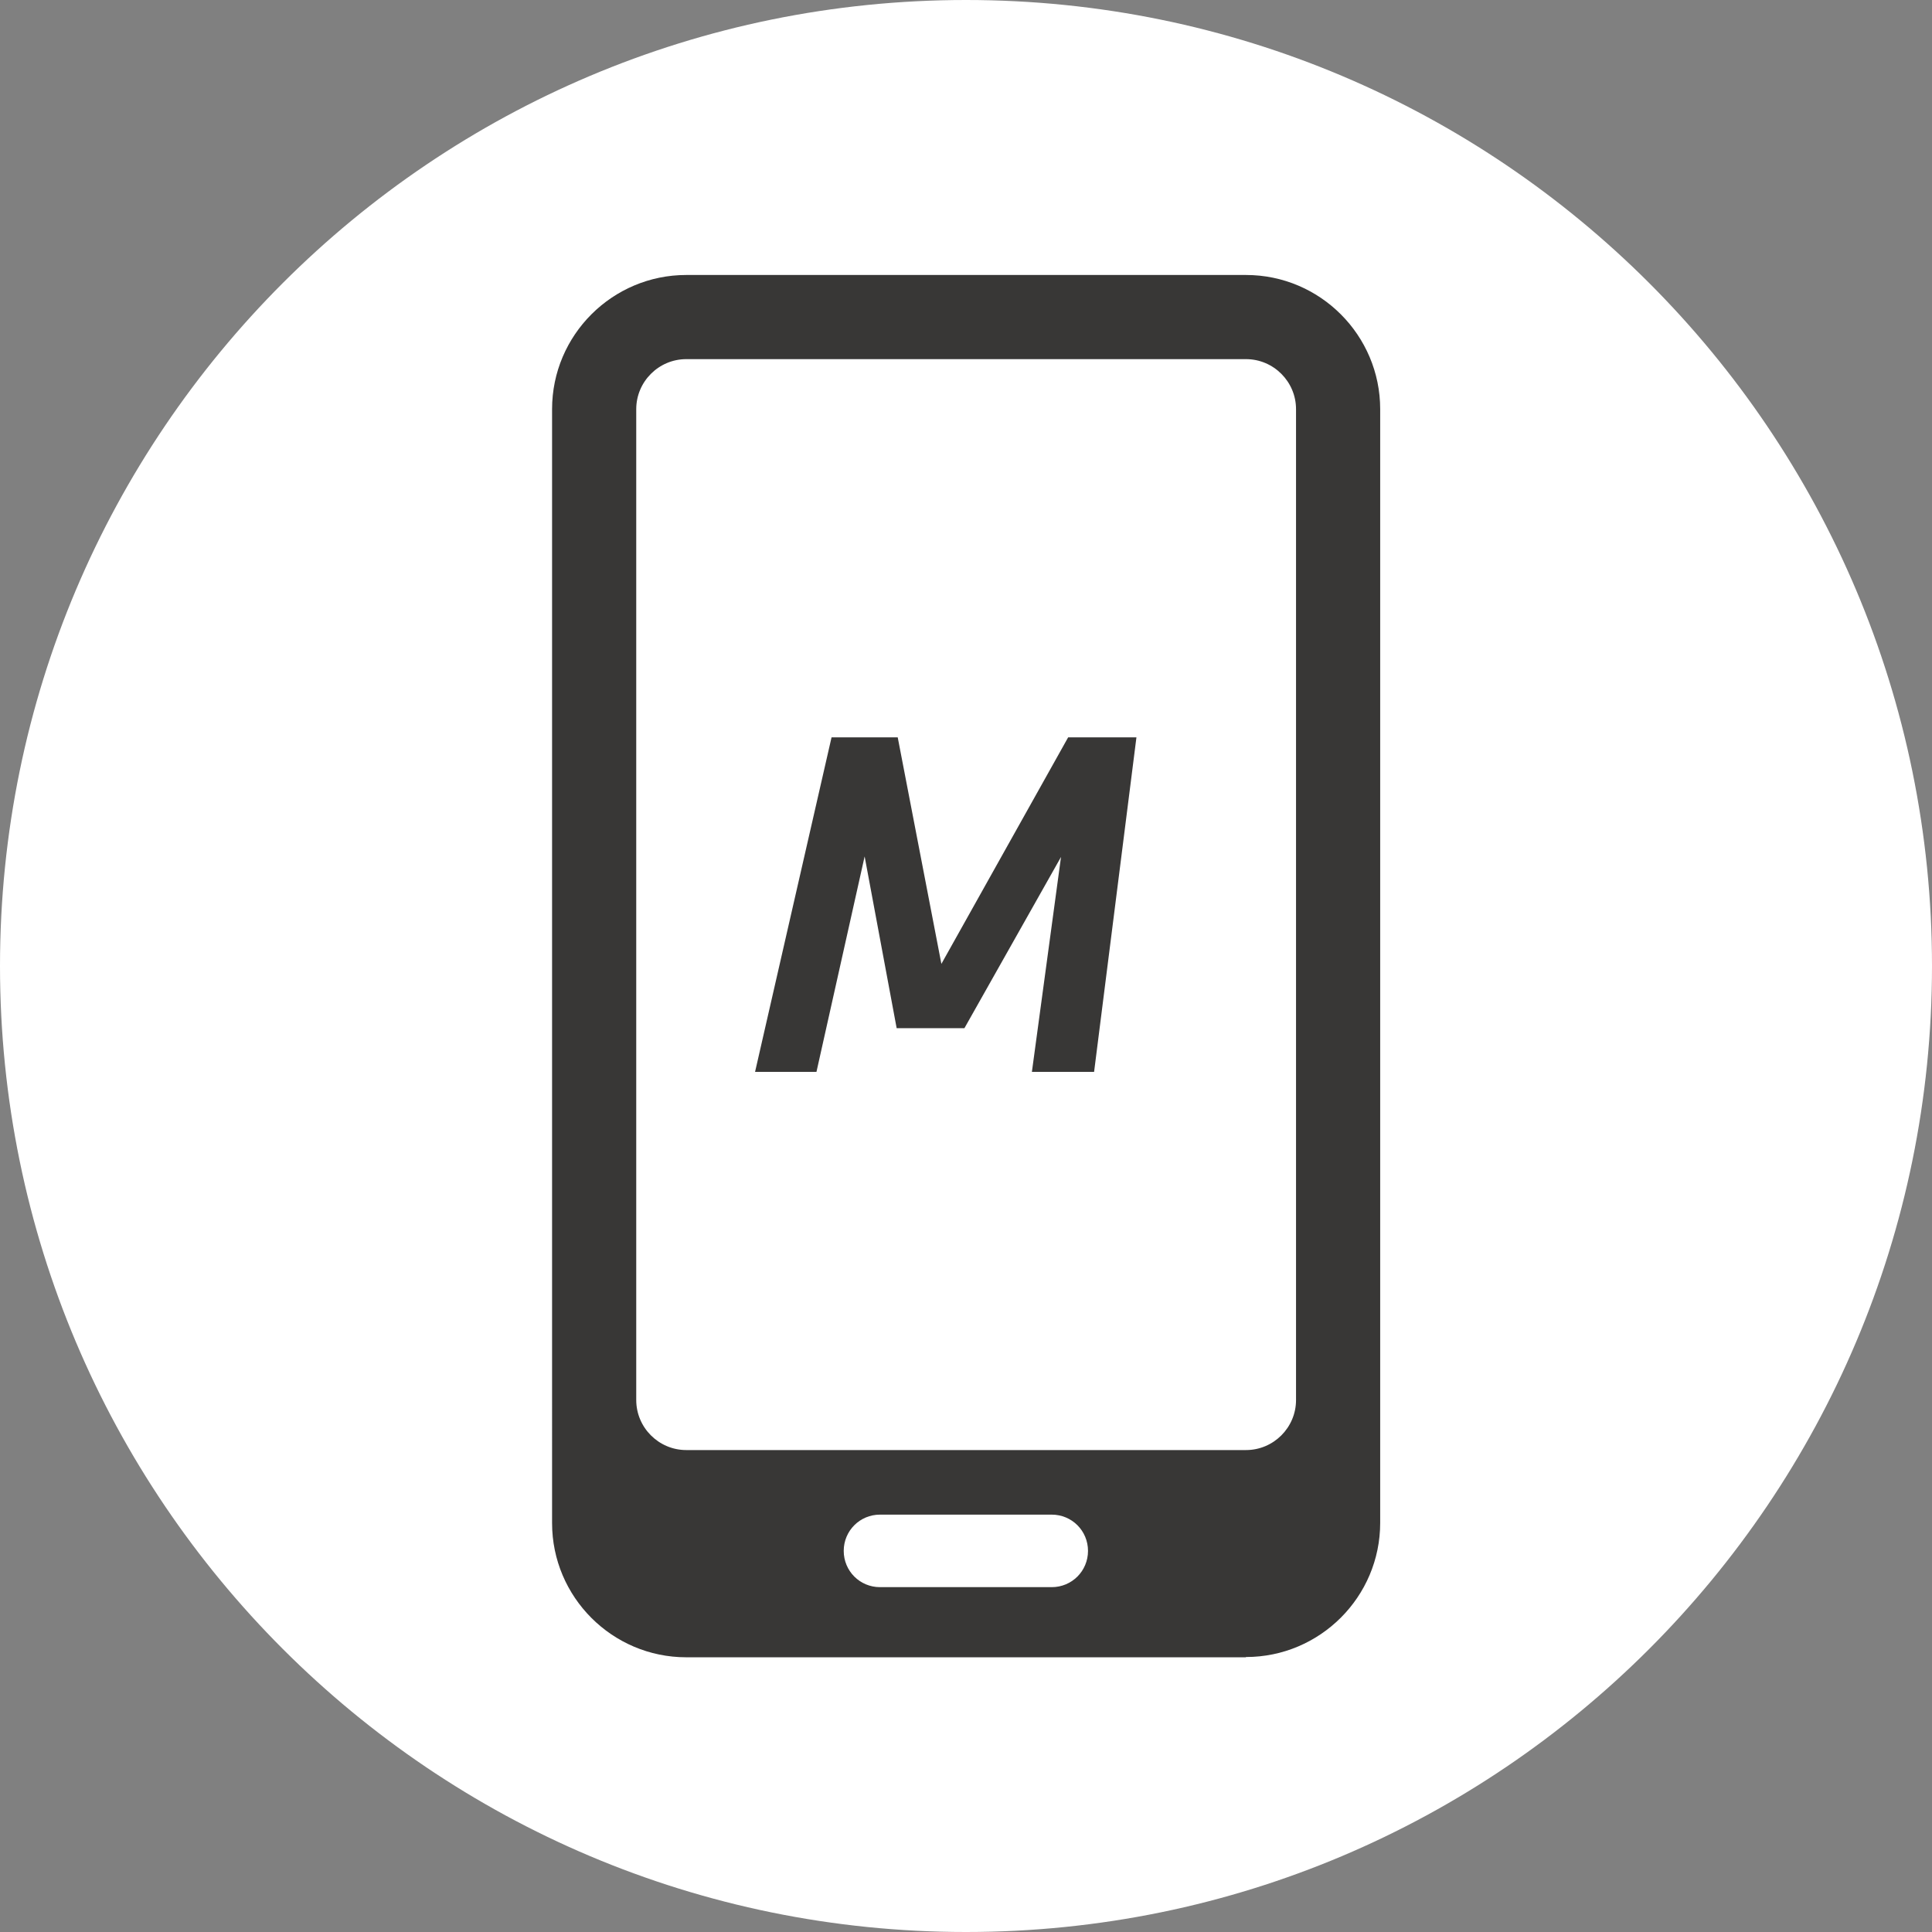 <?xml version="1.0" encoding="UTF-8"?><svg id="a" xmlns="http://www.w3.org/2000/svg" viewBox="0 0 73 73"><rect x="0" y="0" width="73" height="73" fill="#808080" stroke="none"/><defs><style>.b{fill:#fff;}.c{fill:#383736;}</style></defs><path class="b" d="M73,36.5c0,20.16-16.34,36.5-36.5,36.5S0,56.66,0,36.5,16.34,0,36.5,0s36.5,16.34,36.5,36.5"/><g><path class="c" d="M47.07,62.62H25.93c-2.8,0-5.07-2.28-5.07-5.07V15.46c0-2.8,2.28-5.07,5.07-5.07h21.15c2.8,0,5.07,2.28,5.07,5.07V57.54c0,2.8-2.28,5.07-5.07,5.07ZM25.93,13.57c-1.04,0-1.89,.85-1.89,1.89V52.9c0,1.04,.85,1.89,1.89,1.89h21.15c1.04,0,1.89-.85,1.89-1.89V15.46c0-1.04-.85-1.89-1.89-1.89H25.93Z"/><path class="b" d="M39.74,59.97h-6.49c-.76,0-1.37-.61-1.37-1.37s.61-1.37,1.37-1.37h6.49c.76,0,1.37,.61,1.37,1.37s-.61,1.37-1.37,1.37Z"/></g><polygon class="c" points="38.99 40.5 41.34 40.5 42.94 27.86 40.36 27.86 35.57 36.42 33.92 27.86 31.42 27.86 28.53 40.5 30.85 40.5 32.67 32.36 33.88 38.85 36.44 38.85 40.09 32.38 38.99 40.5"/></svg>